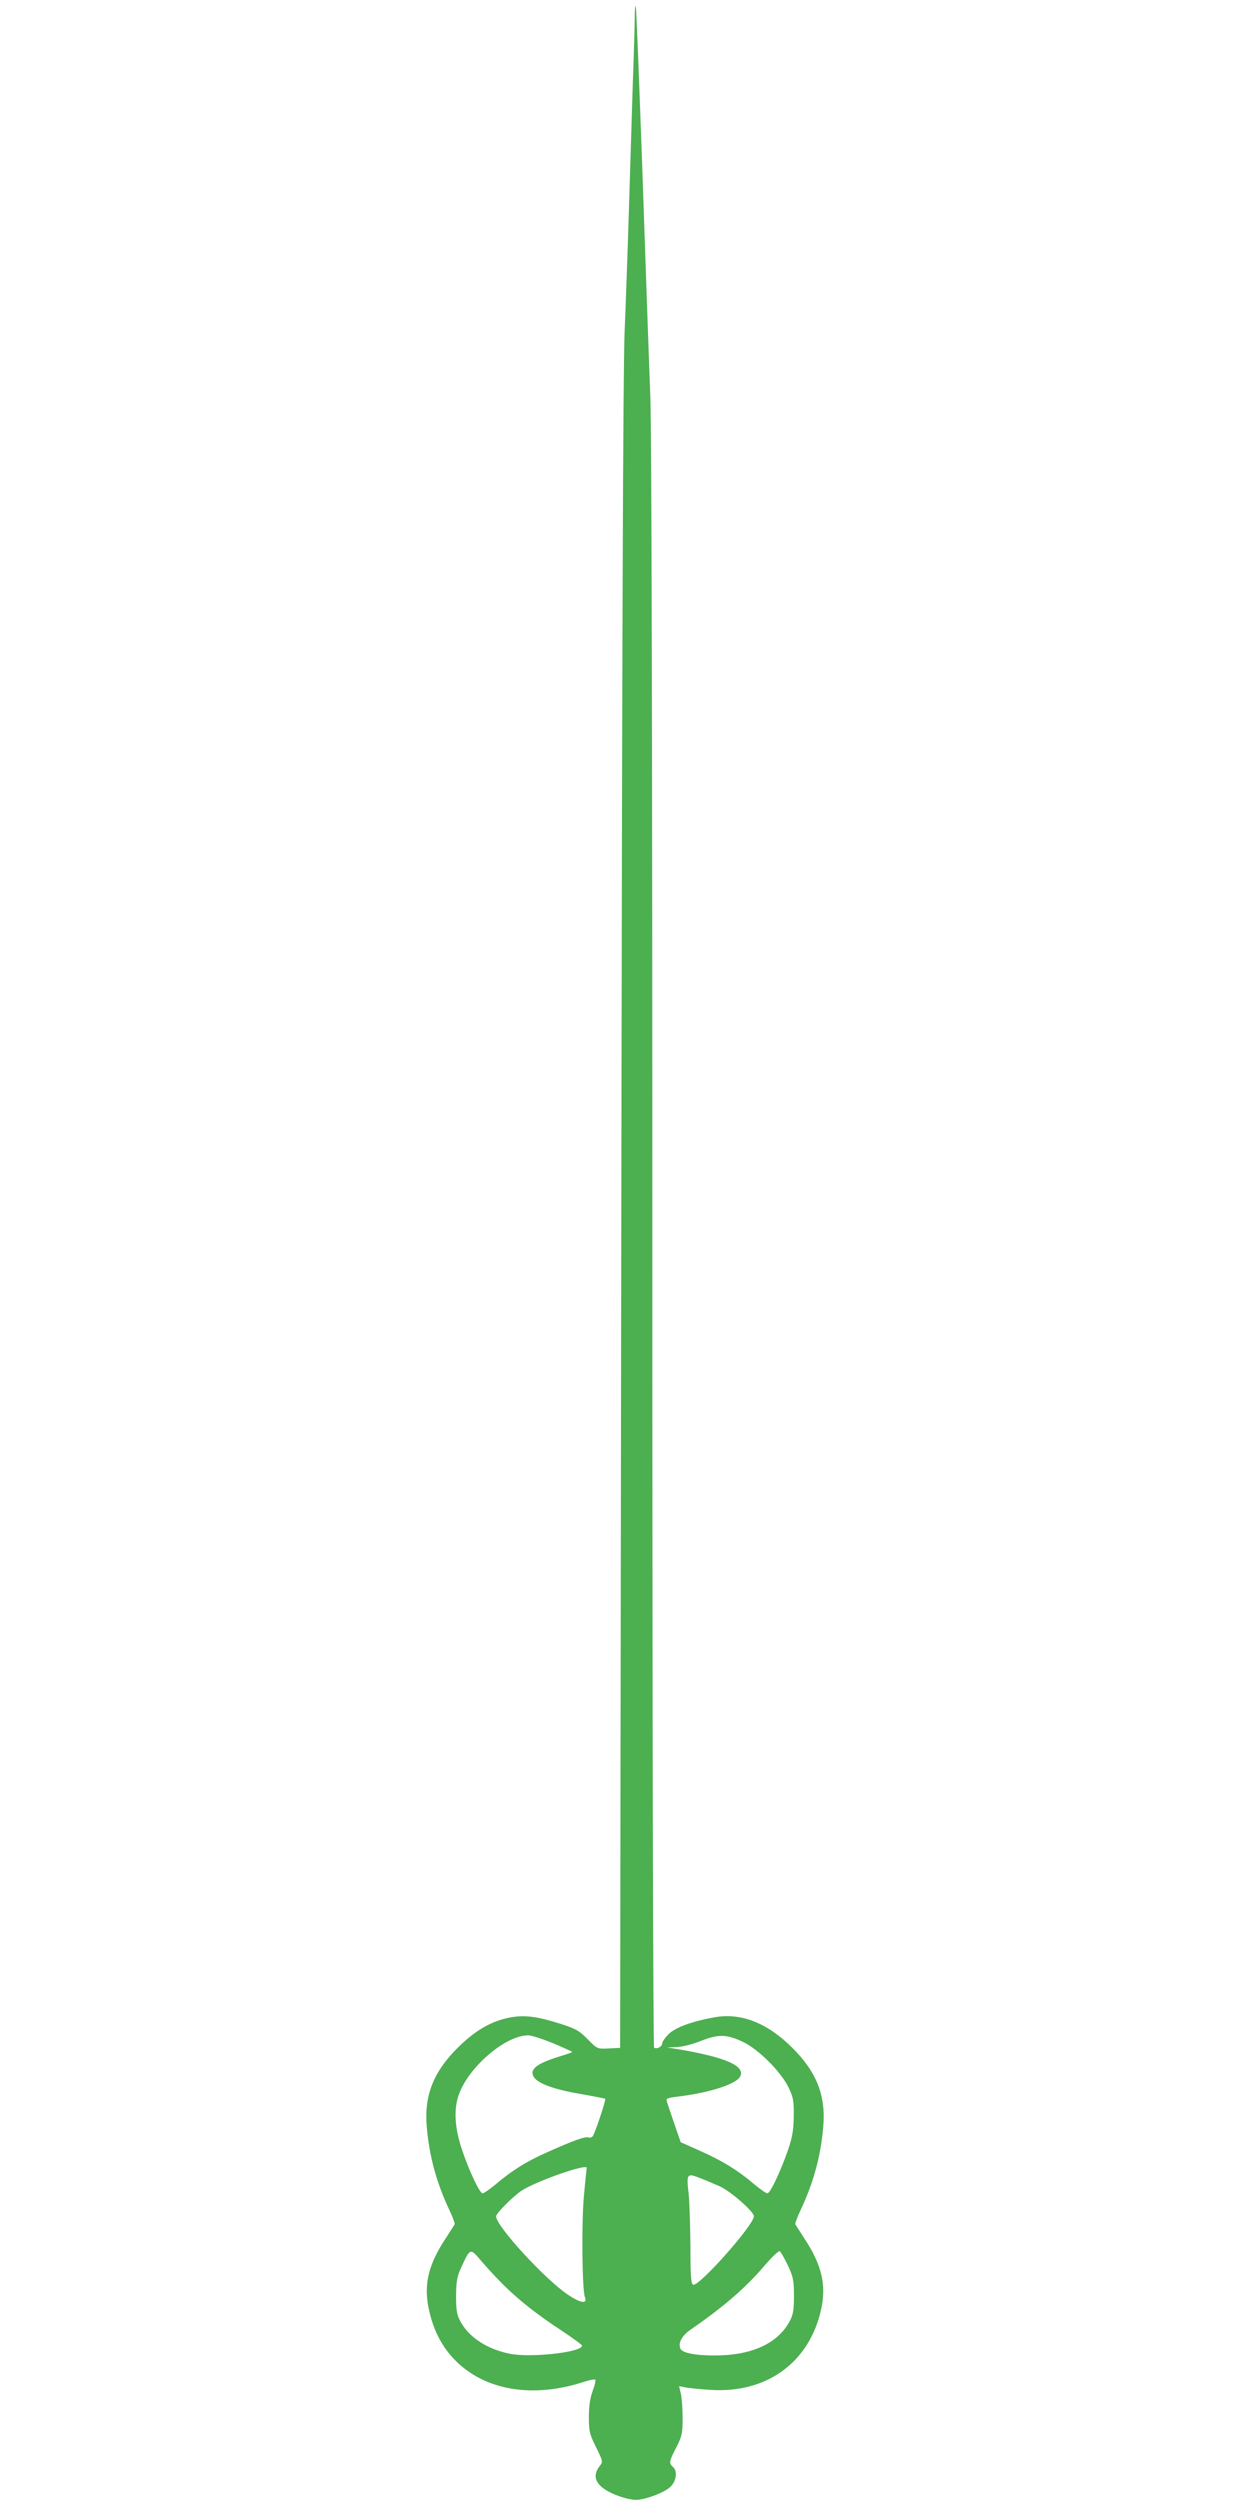 <?xml version="1.0" standalone="no"?>
<!DOCTYPE svg PUBLIC "-//W3C//DTD SVG 20010904//EN"
 "http://www.w3.org/TR/2001/REC-SVG-20010904/DTD/svg10.dtd">
<svg version="1.0" xmlns="http://www.w3.org/2000/svg"
 width="640pt" height="1280pt" viewBox="0 0 640 1280"
 preserveAspectRatio="xMidYMid meet">
<g transform="translate(0,1280) scale(0.1,-0.1)"
fill="#4caf50" stroke="none">
<path d="M3250 12719 c0 -30 -4 -184 -10 -344 -5 -159 -14 -452 -20 -650 -6
-198 -16 -479 -22 -625 -8 -178 -13 -1663 -17 -4525 l-6 -4260 -58 -3 c-58 -3
-59 -3 -108 47 -43 44 -61 54 -142 80 -118 37 -180 45 -253 32 -97 -18 -179
-65 -270 -155 -126 -125 -173 -247 -159 -406 13 -151 50 -286 117 -428 16 -34
28 -66 26 -70 -2 -4 -24 -38 -49 -77 -86 -131 -110 -233 -84 -355 22 -106 65
-191 130 -259 153 -160 401 -203 668 -115 27 9 51 13 55 10 3 -4 -3 -30 -14
-59 -13 -36 -19 -77 -19 -133 0 -73 4 -88 37 -154 36 -74 36 -74 17 -98 -30
-39 -25 -77 16 -109 38 -31 125 -62 170 -62 47 -1 147 37 177 66 32 30 38 82
13 103 -21 18 -19 29 18 100 29 57 32 72 32 149 0 47 -4 103 -9 125 l-9 39 34
-7 c19 -3 75 -9 125 -12 290 -20 511 142 569 416 26 122 2 224 -84 355 -25 39
-47 73 -49 77 -2 4 10 36 26 70 67 142 104 277 117 428 14 159 -33 281 -159
406 -128 127 -261 179 -395 156 -117 -21 -203 -52 -238 -87 -18 -18 -33 -40
-33 -48 0 -16 -27 -30 -41 -21 -5 3 -9 1648 -9 4090 0 2601 -4 4183 -10 4357
-6 149 -24 661 -40 1136 -17 475 -32 867 -35 869 -3 3 -5 -19 -5 -49z m-419
-10380 c54 -23 99 -43 99 -45 0 -2 -29 -12 -65 -23 -120 -37 -158 -68 -130
-108 23 -32 106 -62 237 -84 68 -12 125 -23 127 -25 4 -4 -45 -154 -61 -186
-4 -10 -15 -15 -23 -12 -17 7 -71 -12 -210 -74 -106 -46 -187 -97 -271 -169
-28 -23 -57 -43 -63 -43 -15 0 -70 117 -105 222 -37 108 -43 201 -20 274 45
143 236 311 357 313 16 1 73 -18 128 -40z m974 6 c79 -38 191 -150 231 -230
26 -54 29 -70 28 -150 -1 -70 -7 -108 -28 -169 -38 -110 -92 -226 -107 -226
-6 0 -35 20 -63 43 -85 73 -166 123 -276 172 l-105 47 -33 96 c-18 54 -36 104
-38 114 -5 13 4 17 53 23 161 19 300 63 322 102 30 55 -74 101 -329 143 l-45
7 50 2 c28 1 84 15 125 32 90 35 130 34 215 -6z m-801 -645 c-1 -3 -7 -65 -14
-139 -13 -134 -10 -488 5 -523 14 -36 -23 -30 -87 13 -118 79 -368 352 -368
401 0 16 86 102 131 132 75 49 338 141 333 116z m681 -94 c56 -25 175 -130
175 -153 0 -45 -281 -361 -311 -351 -11 4 -14 45 -14 199 -1 107 -5 226 -9
266 -12 103 -9 108 56 82 29 -11 76 -31 103 -43z m-1111 -501 c80 -80 180
-159 305 -240 55 -37 101 -70 101 -75 0 -34 -265 -63 -371 -41 -117 24 -209
85 -252 166 -18 33 -22 57 -22 130 1 77 5 99 28 149 45 97 44 97 101 30 28
-33 77 -86 110 -119z m1460 96 c27 -58 31 -76 31 -156 0 -73 -4 -97 -22 -130
-61 -114 -195 -175 -383 -175 -103 0 -168 13 -177 36 -11 30 9 66 54 97 168
116 280 213 374 323 39 46 76 81 81 78 6 -4 24 -36 42 -73z"/>
</g>
</svg>
